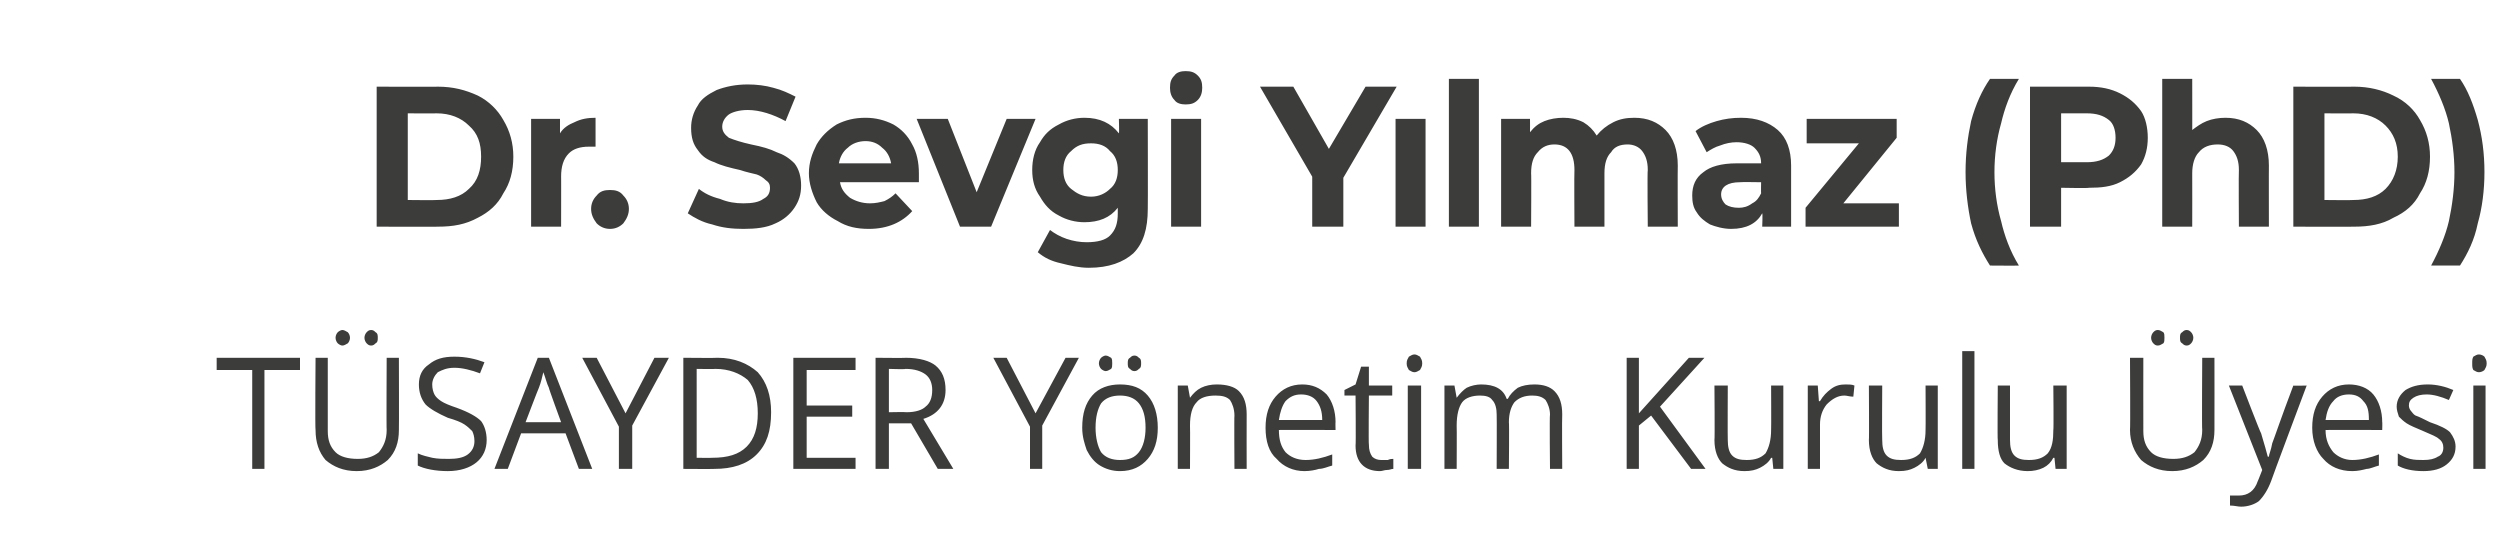 <?xml version="1.0" standalone="no"?><!DOCTYPE svg PUBLIC "-//W3C//DTD SVG 1.1//EN" "http://www.w3.org/Graphics/SVG/1.1/DTD/svg11.dtd"><svg xmlns="http://www.w3.org/2000/svg" version="1.1" width="225px" height="50.4px" viewBox="0 -3 225 50.4" style="top:-3px">  <desc>Dr Sevgi Yılmaz (PhD) TÜSAYDER Yönetim Kurulu Üyesi</desc>  <defs/>  <g id="Polygon63433">    <path d="M 23.8 39.2 L 22.7 39.2 L 22.7 30.3 L 19.5 30.3 L 19.5 29.2 L 27 29.2 L 27 30.3 L 23.8 30.3 L 23.8 39.2 Z M 35.9 29.2 C 35.9 29.2 35.92 35.7 35.9 35.7 C 35.9 36.8 35.6 37.7 34.9 38.4 C 34.2 39 33.3 39.4 32.1 39.4 C 30.9 39.4 30 39 29.3 38.4 C 28.7 37.7 28.4 36.8 28.4 35.7 C 28.35 35.67 28.4 29.2 28.4 29.2 L 29.5 29.2 C 29.5 29.2 29.5 35.75 29.5 35.8 C 29.5 36.6 29.7 37.2 30.2 37.7 C 30.6 38.1 31.3 38.3 32.2 38.3 C 33 38.3 33.6 38.1 34.1 37.7 C 34.5 37.2 34.8 36.6 34.8 35.7 C 34.77 35.74 34.8 29.2 34.8 29.2 L 35.9 29.2 Z M 30.2 27.4 C 30.2 27.2 30.3 27 30.4 26.9 C 30.5 26.8 30.7 26.7 30.8 26.7 C 31 26.7 31.1 26.8 31.3 26.9 C 31.4 27 31.5 27.2 31.5 27.4 C 31.5 27.6 31.4 27.8 31.3 27.9 C 31.1 28 31 28.1 30.8 28.1 C 30.7 28.1 30.5 28 30.4 27.9 C 30.3 27.8 30.2 27.6 30.2 27.4 Z M 32.8 27.4 C 32.8 27.2 32.9 27 33 26.9 C 33.1 26.8 33.2 26.7 33.4 26.7 C 33.6 26.7 33.7 26.8 33.8 26.9 C 34 27 34 27.2 34 27.4 C 34 27.6 34 27.8 33.8 27.9 C 33.7 28 33.6 28.1 33.4 28.1 C 33.2 28.1 33.1 28 33 27.9 C 32.9 27.8 32.8 27.6 32.8 27.4 Z M 43.8 36.6 C 43.8 37.4 43.5 38.1 42.9 38.6 C 42.3 39.1 41.4 39.4 40.3 39.4 C 39.2 39.4 38.2 39.2 37.6 38.9 C 37.6 38.9 37.6 37.8 37.6 37.8 C 38 38 38.5 38.1 38.9 38.2 C 39.4 38.3 39.9 38.3 40.4 38.3 C 41.1 38.3 41.7 38.2 42.1 37.9 C 42.5 37.6 42.7 37.2 42.7 36.7 C 42.7 36.3 42.6 36 42.5 35.8 C 42.3 35.6 42.1 35.4 41.8 35.2 C 41.5 35 41 34.8 40.3 34.6 C 39.4 34.2 38.7 33.8 38.3 33.4 C 37.9 32.9 37.7 32.3 37.7 31.6 C 37.7 30.8 38 30.2 38.6 29.8 C 39.2 29.3 39.9 29.1 40.9 29.1 C 41.9 29.1 42.8 29.3 43.6 29.6 C 43.6 29.6 43.2 30.6 43.2 30.6 C 42.4 30.3 41.6 30.1 40.9 30.1 C 40.2 30.1 39.8 30.3 39.4 30.5 C 39.1 30.8 38.9 31.2 38.9 31.6 C 38.9 32 39 32.3 39.1 32.5 C 39.2 32.7 39.4 32.9 39.7 33.1 C 40 33.3 40.5 33.5 41.1 33.7 C 42.2 34.1 42.9 34.5 43.3 34.9 C 43.6 35.3 43.8 35.9 43.8 36.6 Z M 52.1 39.2 L 50.9 36 L 46.9 36 L 45.7 39.2 L 44.5 39.2 L 48.4 29.2 L 49.4 29.2 L 53.3 39.2 L 52.1 39.2 Z M 50.5 35 C 50.5 35 49.36 31.9 49.4 31.9 C 49.2 31.5 49.1 31 48.9 30.5 C 48.8 30.9 48.7 31.4 48.5 31.9 C 48.48 31.9 47.3 35 47.3 35 L 50.5 35 Z M 56.3 34.2 L 58.9 29.2 L 60.2 29.2 L 56.9 35.3 L 56.9 39.2 L 55.7 39.2 L 55.7 35.4 L 52.4 29.2 L 53.7 29.2 L 56.3 34.2 Z M 69.4 34.1 C 69.4 35.8 69 37 68.1 37.9 C 67.2 38.8 65.9 39.2 64.3 39.2 C 64.28 39.22 61.5 39.2 61.5 39.2 L 61.5 29.2 C 61.5 29.2 64.58 29.23 64.6 29.2 C 66.1 29.2 67.3 29.7 68.2 30.5 C 69 31.4 69.4 32.6 69.4 34.1 Z M 68.2 34.2 C 68.2 32.9 67.9 31.9 67.3 31.2 C 66.6 30.6 65.6 30.2 64.4 30.2 C 64.37 30.23 62.7 30.2 62.7 30.2 L 62.7 38.2 C 62.7 38.2 64.09 38.22 64.1 38.2 C 65.5 38.2 66.5 37.9 67.2 37.2 C 67.9 36.5 68.2 35.5 68.2 34.2 Z M 77 39.2 L 71.4 39.2 L 71.4 29.2 L 77 29.2 L 77 30.3 L 72.6 30.3 L 72.6 33.5 L 76.7 33.5 L 76.7 34.5 L 72.6 34.5 L 72.6 38.2 L 77 38.2 L 77 39.2 Z M 80 35.1 L 80 39.2 L 78.8 39.2 L 78.8 29.2 C 78.8 29.2 81.54 29.23 81.5 29.2 C 82.8 29.2 83.7 29.5 84.2 29.9 C 84.8 30.4 85.1 31.1 85.1 32.1 C 85.1 33.4 84.4 34.3 83.1 34.7 C 83.11 34.73 85.8 39.2 85.8 39.2 L 84.4 39.2 L 82 35.1 L 80 35.1 Z M 80 34.1 C 80 34.1 81.55 34.07 81.6 34.1 C 82.4 34.1 83 33.9 83.3 33.6 C 83.7 33.3 83.9 32.8 83.9 32.1 C 83.9 31.5 83.7 31 83.3 30.7 C 82.9 30.4 82.3 30.2 81.5 30.2 C 81.47 30.25 80 30.2 80 30.2 L 80 34.1 Z M 93.2 34.2 L 95.9 29.2 L 97.1 29.2 L 93.8 35.3 L 93.8 39.2 L 92.7 39.2 L 92.7 35.4 L 89.4 29.2 L 90.6 29.2 L 93.2 34.2 Z M 104.2 35.5 C 104.2 36.7 103.9 37.6 103.3 38.3 C 102.7 39 101.9 39.4 100.8 39.4 C 100.1 39.4 99.5 39.2 99 38.9 C 98.5 38.6 98.1 38.1 97.8 37.5 C 97.6 36.9 97.4 36.3 97.4 35.5 C 97.4 34.2 97.7 33.3 98.3 32.6 C 98.9 31.9 99.8 31.6 100.8 31.6 C 101.9 31.6 102.7 31.9 103.3 32.6 C 103.9 33.3 104.2 34.3 104.2 35.5 Z M 98.6 35.5 C 98.6 36.4 98.8 37.2 99.1 37.7 C 99.5 38.2 100.1 38.4 100.8 38.4 C 101.6 38.4 102.1 38.2 102.5 37.7 C 102.9 37.2 103.1 36.4 103.1 35.5 C 103.1 34.5 102.9 33.8 102.5 33.3 C 102.1 32.8 101.5 32.6 100.8 32.6 C 100.1 32.6 99.5 32.8 99.1 33.3 C 98.8 33.8 98.6 34.5 98.6 35.5 Z M 98.9 29.7 C 98.9 29.5 99 29.3 99.1 29.2 C 99.2 29.1 99.4 29 99.5 29 C 99.7 29 99.8 29.1 100 29.2 C 100.1 29.3 100.1 29.5 100.1 29.7 C 100.1 29.9 100.1 30.1 100 30.2 C 99.8 30.3 99.7 30.4 99.5 30.4 C 99.4 30.4 99.2 30.3 99.1 30.2 C 99 30.1 98.9 29.9 98.9 29.7 Z M 101.5 29.7 C 101.5 29.5 101.5 29.3 101.7 29.2 C 101.8 29.1 101.9 29 102.1 29 C 102.3 29 102.4 29.1 102.5 29.2 C 102.7 29.3 102.7 29.5 102.7 29.7 C 102.7 29.9 102.7 30.1 102.5 30.2 C 102.4 30.3 102.3 30.4 102.1 30.4 C 101.9 30.4 101.8 30.3 101.7 30.2 C 101.5 30.1 101.5 29.9 101.5 29.7 Z M 111.1 39.2 C 111.1 39.2 111.07 34.38 111.1 34.4 C 111.1 33.8 110.9 33.3 110.7 33 C 110.4 32.7 110 32.6 109.4 32.6 C 108.6 32.6 108 32.8 107.7 33.2 C 107.3 33.6 107.1 34.3 107.1 35.3 C 107.12 35.29 107.1 39.2 107.1 39.2 L 106 39.2 L 106 31.7 L 106.9 31.7 L 107.1 32.8 C 107.1 32.8 107.15 32.76 107.1 32.8 C 107.4 32.4 107.7 32.1 108.1 31.9 C 108.5 31.7 109 31.6 109.5 31.6 C 110.4 31.6 111.1 31.8 111.5 32.2 C 112 32.7 112.2 33.4 112.2 34.3 C 112.19 34.34 112.2 39.2 112.2 39.2 L 111.1 39.2 Z M 117.4 39.4 C 116.4 39.4 115.5 39 114.9 38.3 C 114.2 37.7 113.9 36.7 113.9 35.5 C 113.9 34.3 114.2 33.4 114.8 32.7 C 115.4 32 116.2 31.6 117.2 31.6 C 118.1 31.6 118.8 31.9 119.4 32.5 C 119.9 33.1 120.2 34 120.2 35 C 120.18 34.96 120.2 35.7 120.2 35.7 C 120.2 35.7 115.07 35.68 115.1 35.7 C 115.1 36.6 115.3 37.2 115.7 37.7 C 116.1 38.1 116.7 38.4 117.5 38.4 C 118.3 38.4 119.1 38.2 119.9 37.9 C 119.9 37.9 119.9 38.9 119.9 38.9 C 119.5 39 119.1 39.2 118.7 39.2 C 118.4 39.3 117.9 39.4 117.4 39.4 Z M 117.1 32.5 C 116.5 32.5 116.1 32.7 115.7 33.1 C 115.4 33.5 115.2 34.1 115.1 34.8 C 115.1 34.8 119 34.8 119 34.8 C 119 34 118.8 33.5 118.5 33.1 C 118.2 32.7 117.7 32.5 117.1 32.5 Z M 124.3 38.4 C 124.5 38.4 124.7 38.4 124.9 38.4 C 125.1 38.3 125.3 38.3 125.4 38.3 C 125.4 38.3 125.4 39.2 125.4 39.2 C 125.2 39.2 125.1 39.3 124.8 39.3 C 124.6 39.3 124.4 39.4 124.2 39.4 C 122.8 39.4 122 38.6 122 37.1 C 122.04 37.07 122 32.6 122 32.6 L 121 32.6 L 121 32.1 L 122 31.6 L 122.5 30 L 123.2 30 L 123.2 31.7 L 125.3 31.7 L 125.3 32.6 L 123.2 32.6 C 123.2 32.6 123.16 37.02 123.2 37 C 123.2 37.5 123.3 37.8 123.5 38.1 C 123.7 38.3 124 38.4 124.3 38.4 Z M 127.9 39.2 L 126.7 39.2 L 126.7 31.7 L 127.9 31.7 L 127.9 39.2 Z M 126.6 29.7 C 126.6 29.4 126.7 29.3 126.8 29.1 C 127 29 127.1 28.9 127.3 28.9 C 127.5 28.9 127.6 29 127.8 29.1 C 127.9 29.3 128 29.4 128 29.7 C 128 30 127.9 30.1 127.8 30.3 C 127.6 30.4 127.5 30.5 127.3 30.5 C 127.1 30.5 127 30.4 126.8 30.3 C 126.7 30.1 126.6 30 126.6 29.7 Z M 139.5 39.2 C 139.5 39.2 139.45 34.35 139.5 34.3 C 139.5 33.8 139.3 33.3 139.1 33 C 138.8 32.7 138.4 32.6 137.9 32.6 C 137.2 32.6 136.7 32.8 136.3 33.2 C 136 33.6 135.8 34.2 135.8 35 C 135.84 35.04 135.8 39.2 135.8 39.2 L 134.7 39.2 C 134.7 39.2 134.72 34.35 134.7 34.3 C 134.7 33.8 134.6 33.3 134.3 33 C 134.1 32.7 133.7 32.6 133.2 32.6 C 132.5 32.6 131.9 32.8 131.6 33.2 C 131.3 33.6 131.1 34.3 131.1 35.3 C 131.12 35.29 131.1 39.2 131.1 39.2 L 130 39.2 L 130 31.7 L 130.9 31.7 L 131.1 32.8 C 131.1 32.8 131.15 32.76 131.1 32.8 C 131.4 32.4 131.7 32.1 132 31.9 C 132.4 31.7 132.9 31.6 133.3 31.6 C 134.5 31.6 135.3 32 135.6 32.9 C 135.6 32.9 135.7 32.9 135.7 32.9 C 135.9 32.5 136.2 32.2 136.6 31.9 C 137 31.7 137.5 31.6 138.1 31.6 C 138.9 31.6 139.5 31.8 139.9 32.2 C 140.4 32.7 140.6 33.4 140.6 34.3 C 140.57 34.34 140.6 39.2 140.6 39.2 L 139.5 39.2 Z M 153.5 39.2 L 152.2 39.2 L 148.6 34.4 L 147.5 35.3 L 147.5 39.2 L 146.4 39.2 L 146.4 29.2 L 147.5 29.2 L 147.5 34.2 L 152 29.2 L 153.4 29.2 L 149.4 33.6 L 153.5 39.2 Z M 155.5 31.7 C 155.5 31.7 155.48 36.59 155.5 36.6 C 155.5 37.2 155.6 37.7 155.9 38 C 156.2 38.3 156.6 38.4 157.2 38.4 C 158 38.4 158.5 38.2 158.9 37.8 C 159.2 37.3 159.4 36.6 159.4 35.7 C 159.42 35.67 159.4 31.7 159.4 31.7 L 160.5 31.7 L 160.5 39.2 L 159.6 39.2 L 159.5 38.2 C 159.5 38.2 159.4 38.22 159.4 38.2 C 159.2 38.6 158.8 38.9 158.4 39.1 C 158 39.3 157.6 39.4 157 39.4 C 156.1 39.4 155.5 39.1 155 38.7 C 154.6 38.3 154.3 37.6 154.3 36.6 C 154.34 36.63 154.3 31.7 154.3 31.7 L 155.5 31.7 Z M 166.1 31.6 C 166.4 31.6 166.7 31.6 166.9 31.7 C 166.9 31.7 166.8 32.7 166.8 32.7 C 166.5 32.7 166.2 32.6 166 32.6 C 165.4 32.6 164.9 32.9 164.4 33.4 C 164 33.9 163.8 34.5 163.8 35.2 C 163.8 35.2 163.8 39.2 163.8 39.2 L 162.7 39.2 L 162.7 31.7 L 163.6 31.7 L 163.7 33.1 C 163.7 33.1 163.79 33.12 163.8 33.1 C 164.1 32.6 164.4 32.3 164.8 32 C 165.2 31.7 165.6 31.6 166.1 31.6 Z M 169.4 31.7 C 169.4 31.7 169.37 36.59 169.4 36.6 C 169.4 37.2 169.5 37.7 169.8 38 C 170.1 38.3 170.5 38.4 171.1 38.4 C 171.9 38.4 172.4 38.2 172.8 37.8 C 173.1 37.3 173.3 36.6 173.3 35.7 C 173.32 35.67 173.3 31.7 173.3 31.7 L 174.4 31.7 L 174.4 39.2 L 173.5 39.2 L 173.3 38.2 C 173.3 38.2 173.29 38.22 173.3 38.2 C 173.1 38.6 172.7 38.9 172.3 39.1 C 171.9 39.3 171.5 39.4 170.9 39.4 C 170 39.4 169.4 39.1 168.9 38.7 C 168.5 38.3 168.2 37.6 168.2 36.6 C 168.23 36.63 168.2 31.7 168.2 31.7 L 169.4 31.7 Z M 177.7 39.2 L 176.6 39.2 L 176.6 28.6 L 177.7 28.6 L 177.7 39.2 Z M 180.9 31.7 C 180.9 31.7 180.9 36.59 180.9 36.6 C 180.9 37.2 181 37.7 181.3 38 C 181.6 38.3 182 38.4 182.6 38.4 C 183.4 38.4 183.9 38.2 184.3 37.8 C 184.7 37.3 184.8 36.6 184.8 35.7 C 184.84 35.67 184.8 31.7 184.8 31.7 L 186 31.7 L 186 39.2 L 185 39.2 L 184.9 38.2 C 184.9 38.2 184.82 38.22 184.8 38.2 C 184.6 38.6 184.3 38.9 183.9 39.1 C 183.5 39.3 183 39.4 182.5 39.4 C 181.6 39.4 180.9 39.1 180.4 38.7 C 180 38.3 179.8 37.6 179.8 36.6 C 179.76 36.63 179.8 31.7 179.8 31.7 L 180.9 31.7 Z M 199.3 29.2 C 199.3 29.2 199.31 35.7 199.3 35.7 C 199.3 36.8 199 37.7 198.3 38.4 C 197.6 39 196.7 39.4 195.5 39.4 C 194.3 39.4 193.4 39 192.7 38.4 C 192.1 37.7 191.7 36.8 191.7 35.7 C 191.74 35.67 191.7 29.2 191.7 29.2 L 192.9 29.2 C 192.9 29.2 192.89 35.75 192.9 35.8 C 192.9 36.6 193.1 37.2 193.6 37.7 C 194 38.1 194.7 38.3 195.6 38.3 C 196.4 38.3 197 38.1 197.5 37.7 C 197.9 37.2 198.2 36.6 198.2 35.7 C 198.16 35.74 198.2 29.2 198.2 29.2 L 199.3 29.2 Z M 193.6 27.4 C 193.6 27.2 193.7 27 193.8 26.9 C 193.9 26.8 194 26.7 194.2 26.7 C 194.4 26.7 194.5 26.8 194.7 26.9 C 194.8 27 194.8 27.2 194.8 27.4 C 194.8 27.6 194.8 27.8 194.7 27.9 C 194.5 28 194.4 28.1 194.2 28.1 C 194 28.1 193.9 28 193.8 27.9 C 193.7 27.8 193.6 27.6 193.6 27.4 Z M 196.2 27.4 C 196.2 27.2 196.2 27 196.4 26.9 C 196.5 26.8 196.6 26.7 196.8 26.7 C 197 26.7 197.1 26.8 197.2 26.9 C 197.3 27 197.4 27.2 197.4 27.4 C 197.4 27.6 197.3 27.8 197.2 27.9 C 197.1 28 197 28.1 196.8 28.1 C 196.6 28.1 196.5 28 196.4 27.9 C 196.2 27.8 196.2 27.6 196.2 27.4 Z M 200.6 31.7 L 201.8 31.7 C 201.8 31.7 203.45 36 203.5 36 C 203.8 37 204 37.7 204.1 38.1 C 204.1 38.1 204.2 38.1 204.2 38.1 C 204.2 37.9 204.4 37.5 204.5 36.9 C 204.7 36.4 205.3 34.6 206.4 31.7 C 206.37 31.73 207.6 31.7 207.6 31.7 C 207.6 31.7 204.39 40.26 204.4 40.3 C 204.1 41.1 203.7 41.7 203.3 42.1 C 202.9 42.4 202.3 42.6 201.7 42.6 C 201.4 42.6 201.1 42.5 200.7 42.5 C 200.7 42.5 200.7 41.6 200.7 41.6 C 201 41.6 201.2 41.6 201.5 41.6 C 202.3 41.6 202.9 41.2 203.2 40.3 C 203.2 40.33 203.6 39.3 203.6 39.3 L 200.6 31.7 Z M 211.7 39.4 C 210.6 39.4 209.7 39 209.1 38.3 C 208.5 37.7 208.1 36.7 208.1 35.5 C 208.1 34.3 208.4 33.4 209 32.7 C 209.6 32 210.4 31.6 211.4 31.6 C 212.3 31.6 213.1 31.9 213.6 32.5 C 214.1 33.1 214.4 34 214.4 35 C 214.42 34.96 214.4 35.7 214.4 35.7 C 214.4 35.7 209.31 35.68 209.3 35.7 C 209.3 36.6 209.6 37.2 210 37.7 C 210.4 38.1 211 38.4 211.7 38.4 C 212.5 38.4 213.3 38.2 214.1 37.9 C 214.1 37.9 214.1 38.9 214.1 38.9 C 213.7 39 213.3 39.2 213 39.2 C 212.6 39.3 212.2 39.4 211.7 39.4 Z M 211.4 32.5 C 210.8 32.5 210.3 32.7 210 33.1 C 209.6 33.5 209.4 34.1 209.3 34.8 C 209.3 34.8 213.2 34.8 213.2 34.8 C 213.2 34 213.1 33.5 212.7 33.1 C 212.4 32.7 212 32.5 211.4 32.5 Z M 221 37.2 C 221 37.9 220.7 38.4 220.2 38.8 C 219.7 39.2 219 39.4 218.1 39.4 C 217.1 39.4 216.3 39.2 215.8 38.9 C 215.8 38.9 215.8 37.8 215.8 37.8 C 216.1 38 216.5 38.2 216.9 38.3 C 217.3 38.4 217.7 38.4 218.1 38.4 C 218.7 38.4 219.1 38.3 219.4 38.1 C 219.7 38 219.9 37.7 219.9 37.3 C 219.9 37 219.8 36.7 219.5 36.5 C 219.3 36.3 218.8 36.1 218.1 35.8 C 217.4 35.5 216.9 35.3 216.6 35.1 C 216.3 34.9 216.1 34.7 215.9 34.5 C 215.8 34.2 215.7 33.9 215.7 33.6 C 215.7 33 216 32.5 216.5 32.1 C 217 31.8 217.6 31.6 218.5 31.6 C 219.3 31.6 220.1 31.8 220.8 32.1 C 220.8 32.1 220.4 33 220.4 33 C 219.7 32.7 219 32.5 218.4 32.5 C 217.9 32.5 217.5 32.6 217.2 32.8 C 216.9 33 216.8 33.2 216.8 33.5 C 216.8 33.7 216.9 33.9 217 34 C 217.1 34.1 217.2 34.3 217.4 34.4 C 217.7 34.5 218.1 34.7 218.7 35 C 219.6 35.3 220.2 35.6 220.5 35.9 C 220.8 36.3 221 36.7 221 37.2 Z M 223.7 39.2 L 222.6 39.2 L 222.6 31.7 L 223.7 31.7 L 223.7 39.2 Z M 222.5 29.7 C 222.5 29.4 222.5 29.3 222.6 29.1 C 222.8 29 222.9 28.9 223.1 28.9 C 223.3 28.9 223.5 29 223.6 29.1 C 223.7 29.3 223.8 29.4 223.8 29.7 C 223.8 30 223.7 30.1 223.6 30.3 C 223.5 30.4 223.3 30.5 223.1 30.5 C 222.9 30.5 222.8 30.4 222.6 30.3 C 222.5 30.1 222.5 30 222.5 29.7 Z " stroke="none" fill="#3c3c3b"/>  </g>  <g id="Polygon63432">    <path d="M 33.9 4.8 C 33.9 4.8 39.45 4.82 39.4 4.8 C 40.8 4.8 41.9 5.1 43 5.6 C 44 6.1 44.8 6.9 45.3 7.8 C 45.9 8.8 46.2 9.9 46.2 11.1 C 46.2 12.4 45.9 13.5 45.3 14.4 C 44.8 15.4 44 16.1 43 16.6 C 41.9 17.2 40.8 17.4 39.4 17.4 C 39.45 17.42 33.9 17.4 33.9 17.4 L 33.9 4.8 Z M 39.3 15 C 40.5 15 41.5 14.7 42.2 14 C 43 13.3 43.3 12.3 43.3 11.1 C 43.3 9.9 43 9 42.2 8.3 C 41.5 7.6 40.5 7.2 39.3 7.2 C 39.31 7.22 36.7 7.2 36.7 7.2 L 36.7 15 C 36.7 15 39.31 15.03 39.3 15 Z M 50.4 9 C 50.7 8.5 51.2 8.2 51.7 8 C 52.3 7.7 52.9 7.6 53.6 7.6 C 53.6 7.6 53.6 10.2 53.6 10.2 C 53.3 10.2 53.1 10.2 53 10.2 C 52.2 10.2 51.6 10.4 51.2 10.8 C 50.7 11.3 50.5 12 50.5 12.9 C 50.51 12.85 50.5 17.4 50.5 17.4 L 47.8 17.4 L 47.8 7.7 L 50.4 7.7 L 50.4 9 C 50.4 9 50.39 9.02 50.4 9 Z M 54.9 17.6 C 54.4 17.6 54 17.4 53.7 17.1 C 53.4 16.7 53.2 16.3 53.2 15.8 C 53.2 15.3 53.4 14.9 53.7 14.6 C 54 14.2 54.4 14.1 54.9 14.1 C 55.4 14.1 55.8 14.2 56.1 14.6 C 56.4 14.9 56.6 15.3 56.6 15.8 C 56.6 16.3 56.4 16.7 56.1 17.1 C 55.8 17.4 55.4 17.6 54.9 17.6 C 54.9 17.6 54.9 17.6 54.9 17.6 Z M 66.9 17.6 C 65.9 17.6 65 17.5 64.1 17.2 C 63.2 17 62.5 16.6 61.9 16.2 C 61.9 16.2 62.9 14 62.9 14 C 63.4 14.4 64 14.7 64.8 14.9 C 65.5 15.2 66.2 15.3 66.9 15.3 C 67.7 15.3 68.3 15.2 68.7 14.9 C 69.1 14.7 69.3 14.4 69.3 13.9 C 69.3 13.6 69.2 13.4 68.9 13.2 C 68.7 13 68.4 12.8 68.1 12.7 C 67.7 12.6 67.2 12.5 66.6 12.3 C 65.7 12.1 64.9 11.9 64.3 11.6 C 63.7 11.4 63.2 11.1 62.8 10.5 C 62.4 10 62.2 9.4 62.2 8.5 C 62.2 7.8 62.4 7.1 62.8 6.5 C 63.1 5.9 63.7 5.5 64.5 5.1 C 65.3 4.8 66.2 4.6 67.3 4.6 C 68.1 4.6 68.9 4.7 69.6 4.9 C 70.4 5.1 71 5.4 71.6 5.7 C 71.6 5.7 70.7 7.9 70.7 7.9 C 69.6 7.3 68.4 6.9 67.3 6.9 C 66.5 6.9 65.9 7.1 65.6 7.3 C 65.2 7.6 65 8 65 8.4 C 65 8.8 65.2 9.1 65.6 9.4 C 66.1 9.6 66.7 9.8 67.6 10 C 68.6 10.2 69.3 10.4 69.9 10.7 C 70.5 10.9 71 11.2 71.5 11.7 C 71.9 12.2 72.1 12.9 72.1 13.7 C 72.1 14.5 71.9 15.1 71.5 15.7 C 71.1 16.3 70.5 16.8 69.8 17.1 C 69 17.5 68 17.6 66.9 17.6 C 66.9 17.6 66.9 17.6 66.9 17.6 Z M 82.7 12.6 C 82.7 12.7 82.7 12.9 82.7 13.4 C 82.7 13.4 75.6 13.4 75.6 13.4 C 75.7 14 76 14.4 76.5 14.8 C 77 15.1 77.6 15.3 78.3 15.3 C 78.8 15.3 79.2 15.2 79.6 15.1 C 80 14.9 80.3 14.7 80.6 14.4 C 80.6 14.4 82.1 16 82.1 16 C 81.2 17 79.9 17.6 78.2 17.6 C 77.1 17.6 76.2 17.4 75.4 16.9 C 74.6 16.5 73.9 15.9 73.5 15.2 C 73.1 14.4 72.8 13.5 72.8 12.6 C 72.8 11.6 73.1 10.8 73.5 10 C 73.9 9.3 74.5 8.7 75.3 8.2 C 76.1 7.8 76.9 7.6 77.9 7.6 C 78.8 7.6 79.6 7.8 80.4 8.2 C 81.1 8.6 81.7 9.2 82.1 10 C 82.5 10.7 82.7 11.6 82.7 12.6 C 82.7 12.6 82.7 12.6 82.7 12.6 Z M 77.9 9.7 C 77.3 9.7 76.7 9.9 76.3 10.3 C 75.9 10.6 75.6 11.1 75.5 11.7 C 75.5 11.7 80.2 11.7 80.2 11.7 C 80.1 11.1 79.8 10.6 79.4 10.3 C 79 9.9 78.5 9.7 77.9 9.7 C 77.9 9.7 77.9 9.7 77.9 9.7 Z M 93.2 7.7 L 89.2 17.4 L 86.4 17.4 L 82.5 7.7 L 85.3 7.7 L 87.9 14.3 L 90.6 7.7 L 93.2 7.7 Z M 103.3 7.7 C 103.3 7.7 103.32 15.8 103.3 15.8 C 103.3 17.6 102.9 18.9 102 19.8 C 101.1 20.6 99.8 21.1 98 21.1 C 97.1 21.1 96.3 20.9 95.5 20.7 C 94.6 20.5 94 20.2 93.4 19.7 C 93.4 19.7 94.5 17.7 94.5 17.7 C 94.9 18 95.4 18.3 96 18.5 C 96.6 18.7 97.2 18.8 97.8 18.8 C 98.8 18.8 99.5 18.6 99.9 18.2 C 100.4 17.7 100.6 17.1 100.6 16.2 C 100.6 16.2 100.6 15.7 100.6 15.7 C 99.9 16.6 98.9 17 97.6 17 C 96.8 17 96 16.8 95.3 16.4 C 94.5 16 94 15.4 93.6 14.7 C 93.1 14 92.9 13.2 92.9 12.3 C 92.9 11.4 93.1 10.5 93.6 9.8 C 94 9.1 94.5 8.6 95.3 8.2 C 96 7.8 96.8 7.6 97.6 7.6 C 99 7.6 100 8.1 100.7 9 C 100.74 8.98 100.7 7.7 100.7 7.7 L 103.3 7.7 Z M 98.2 14.7 C 98.9 14.7 99.5 14.4 99.9 14 C 100.4 13.6 100.6 13 100.6 12.3 C 100.6 11.6 100.4 11 99.9 10.6 C 99.5 10.1 98.9 9.9 98.2 9.9 C 97.4 9.9 96.9 10.1 96.4 10.6 C 95.9 11 95.7 11.6 95.7 12.3 C 95.7 13 95.9 13.6 96.4 14 C 96.9 14.4 97.4 14.7 98.2 14.7 C 98.2 14.7 98.2 14.7 98.2 14.7 Z M 105.4 7.7 L 108.1 7.7 L 108.1 17.4 L 105.4 17.4 L 105.4 7.7 Z M 106.7 6.4 C 106.3 6.4 105.9 6.3 105.7 6 C 105.4 5.7 105.3 5.3 105.3 4.9 C 105.3 4.4 105.4 4.1 105.7 3.8 C 105.9 3.5 106.3 3.4 106.7 3.4 C 107.2 3.4 107.5 3.5 107.8 3.8 C 108.1 4.1 108.2 4.4 108.2 4.9 C 108.2 5.3 108.1 5.7 107.8 6 C 107.5 6.3 107.2 6.4 106.7 6.4 C 106.7 6.4 106.7 6.4 106.7 6.4 Z M 120.9 13 L 120.9 17.4 L 118.1 17.4 L 118.1 12.9 L 113.4 4.8 L 116.4 4.8 L 119.6 10.4 L 122.9 4.8 L 125.7 4.8 L 120.9 13 Z M 125.6 7.7 L 128.3 7.7 L 128.3 17.4 L 125.6 17.4 L 125.6 7.7 Z M 130.4 4.1 L 133.1 4.1 L 133.1 17.4 L 130.4 17.4 L 130.4 4.1 Z M 147.1 7.6 C 148.3 7.6 149.2 8 149.9 8.7 C 150.6 9.4 151 10.5 151 11.9 C 150.98 11.88 151 17.4 151 17.4 L 148.3 17.4 C 148.3 17.4 148.25 12.31 148.3 12.3 C 148.3 11.5 148.1 11 147.8 10.6 C 147.5 10.2 147 10 146.5 10 C 145.8 10 145.3 10.2 145 10.7 C 144.6 11.1 144.4 11.7 144.4 12.6 C 144.4 12.56 144.4 17.4 144.4 17.4 L 141.7 17.4 C 141.7 17.4 141.67 12.31 141.7 12.3 C 141.7 10.8 141.1 10 139.9 10 C 139.3 10 138.8 10.2 138.4 10.7 C 138 11.1 137.8 11.7 137.8 12.6 C 137.83 12.56 137.8 17.4 137.8 17.4 L 135.1 17.4 L 135.1 7.7 L 137.7 7.7 C 137.7 7.7 137.71 8.86 137.7 8.9 C 138.1 8.4 138.5 8.1 139 7.9 C 139.5 7.7 140.1 7.6 140.7 7.6 C 141.3 7.6 141.9 7.7 142.5 8 C 143 8.3 143.4 8.7 143.7 9.2 C 144.1 8.7 144.6 8.3 145.2 8 C 145.8 7.7 146.4 7.6 147.1 7.6 C 147.1 7.6 147.1 7.6 147.1 7.6 Z M 156.7 7.6 C 158.1 7.6 159.2 8 160 8.7 C 160.8 9.4 161.2 10.5 161.2 11.9 C 161.2 11.9 161.2 17.4 161.2 17.4 L 158.6 17.4 C 158.6 17.4 158.65 16.22 158.6 16.2 C 158.1 17.1 157.2 17.6 155.8 17.6 C 155.1 17.6 154.4 17.4 153.9 17.2 C 153.4 16.9 153 16.6 152.7 16.1 C 152.4 15.7 152.3 15.2 152.3 14.6 C 152.3 13.7 152.6 13 153.3 12.5 C 153.9 12 154.9 11.7 156.3 11.7 C 156.3 11.7 158.5 11.7 158.5 11.7 C 158.5 11.1 158.3 10.7 157.9 10.3 C 157.6 10 157 9.8 156.3 9.8 C 155.8 9.8 155.3 9.9 154.8 10.1 C 154.4 10.2 153.9 10.5 153.6 10.7 C 153.6 10.7 152.6 8.8 152.6 8.8 C 153.1 8.4 153.8 8.1 154.5 7.9 C 155.2 7.7 155.9 7.6 156.7 7.6 C 156.7 7.6 156.7 7.6 156.7 7.6 Z M 156.5 15.7 C 156.9 15.7 157.3 15.6 157.7 15.3 C 158.1 15.1 158.3 14.8 158.5 14.4 C 158.48 14.36 158.5 13.4 158.5 13.4 C 158.5 13.4 156.61 13.37 156.6 13.4 C 155.5 13.4 154.9 13.8 154.9 14.5 C 154.9 14.9 155.1 15.2 155.3 15.4 C 155.6 15.6 156 15.7 156.5 15.7 C 156.5 15.7 156.5 15.7 156.5 15.7 Z M 170.9 15.3 L 170.9 17.4 L 162.5 17.4 L 162.5 15.7 L 167.3 9.9 L 162.6 9.9 L 162.6 7.7 L 170.7 7.7 L 170.7 9.4 L 165.9 15.3 L 170.9 15.3 Z M 179.1 20.9 C 178.4 19.8 177.8 18.6 177.4 17.1 C 177.1 15.7 176.9 14.1 176.9 12.5 C 176.9 10.8 177.1 9.3 177.4 7.9 C 177.8 6.4 178.4 5.1 179.1 4.1 C 179.1 4.1 181.7 4.1 181.7 4.1 C 180.9 5.4 180.4 6.8 180.1 8.1 C 179.7 9.5 179.5 11 179.5 12.5 C 179.5 14 179.7 15.5 180.1 16.9 C 180.4 18.2 180.9 19.6 181.7 20.9 C 181.66 20.92 179.1 20.9 179.1 20.9 C 179.1 20.9 179.06 20.92 179.1 20.9 Z M 188 4.8 C 189.1 4.8 190 5 190.8 5.4 C 191.6 5.8 192.2 6.3 192.7 7 C 193.1 7.6 193.3 8.5 193.3 9.4 C 193.3 10.3 193.1 11.1 192.7 11.8 C 192.2 12.5 191.6 13 190.8 13.4 C 190 13.8 189.1 13.9 188 13.9 C 188 13.95 185.5 13.9 185.5 13.9 L 185.5 17.4 L 182.7 17.4 L 182.7 4.8 L 188 4.8 C 188 4.8 188 4.82 188 4.8 Z M 187.8 11.6 C 188.7 11.6 189.3 11.4 189.8 11 C 190.2 10.6 190.4 10.1 190.4 9.4 C 190.4 8.7 190.2 8.1 189.8 7.8 C 189.3 7.4 188.7 7.2 187.8 7.2 C 187.84 7.2 185.5 7.2 185.5 7.2 L 185.5 11.6 L 187.8 11.6 C 187.8 11.6 187.84 11.57 187.8 11.6 Z M 200.3 7.6 C 201.5 7.6 202.4 8 203.1 8.7 C 203.8 9.4 204.2 10.5 204.2 11.9 C 204.19 11.88 204.2 17.4 204.2 17.4 L 201.5 17.4 C 201.5 17.4 201.47 12.31 201.5 12.3 C 201.5 11.5 201.3 11 201 10.6 C 200.7 10.2 200.2 10 199.6 10 C 198.9 10 198.3 10.2 197.9 10.7 C 197.5 11.1 197.3 11.8 197.3 12.6 C 197.31 12.64 197.3 17.4 197.3 17.4 L 194.6 17.4 L 194.6 4.1 L 197.3 4.1 C 197.3 4.1 197.31 8.75 197.3 8.7 C 197.7 8.4 198.1 8.1 198.6 7.9 C 199.1 7.7 199.7 7.6 200.3 7.6 C 200.3 7.6 200.3 7.6 200.3 7.6 Z M 206.4 4.8 C 206.4 4.8 211.92 4.82 211.9 4.8 C 213.2 4.8 214.4 5.1 215.4 5.6 C 216.5 6.1 217.3 6.9 217.8 7.8 C 218.4 8.8 218.7 9.9 218.7 11.1 C 218.7 12.4 218.4 13.5 217.8 14.4 C 217.3 15.4 216.5 16.1 215.4 16.6 C 214.4 17.2 213.2 17.4 211.9 17.4 C 211.92 17.42 206.4 17.4 206.4 17.4 L 206.4 4.8 Z M 211.8 15 C 213 15 214 14.7 214.7 14 C 215.4 13.3 215.8 12.3 215.8 11.1 C 215.8 9.9 215.4 9 214.7 8.3 C 214 7.6 213 7.2 211.8 7.2 C 211.78 7.22 209.2 7.2 209.2 7.2 L 209.2 15 C 209.2 15 211.78 15.03 211.8 15 Z M 218.8 20.9 C 219.5 19.6 220.1 18.2 220.4 16.9 C 220.7 15.5 220.9 14 220.9 12.5 C 220.9 11 220.7 9.5 220.4 8.1 C 220.1 6.8 219.5 5.4 218.8 4.1 C 218.8 4.1 221.4 4.1 221.4 4.1 C 222.1 5.1 222.6 6.4 223 7.8 C 223.4 9.3 223.6 10.8 223.6 12.5 C 223.6 14.1 223.4 15.7 223 17.1 C 222.7 18.6 222.1 19.8 221.4 20.9 C 221.4 20.9 218.8 20.9 218.8 20.9 Z " stroke="none" fill="#3c3c3b"/>  </g></svg>